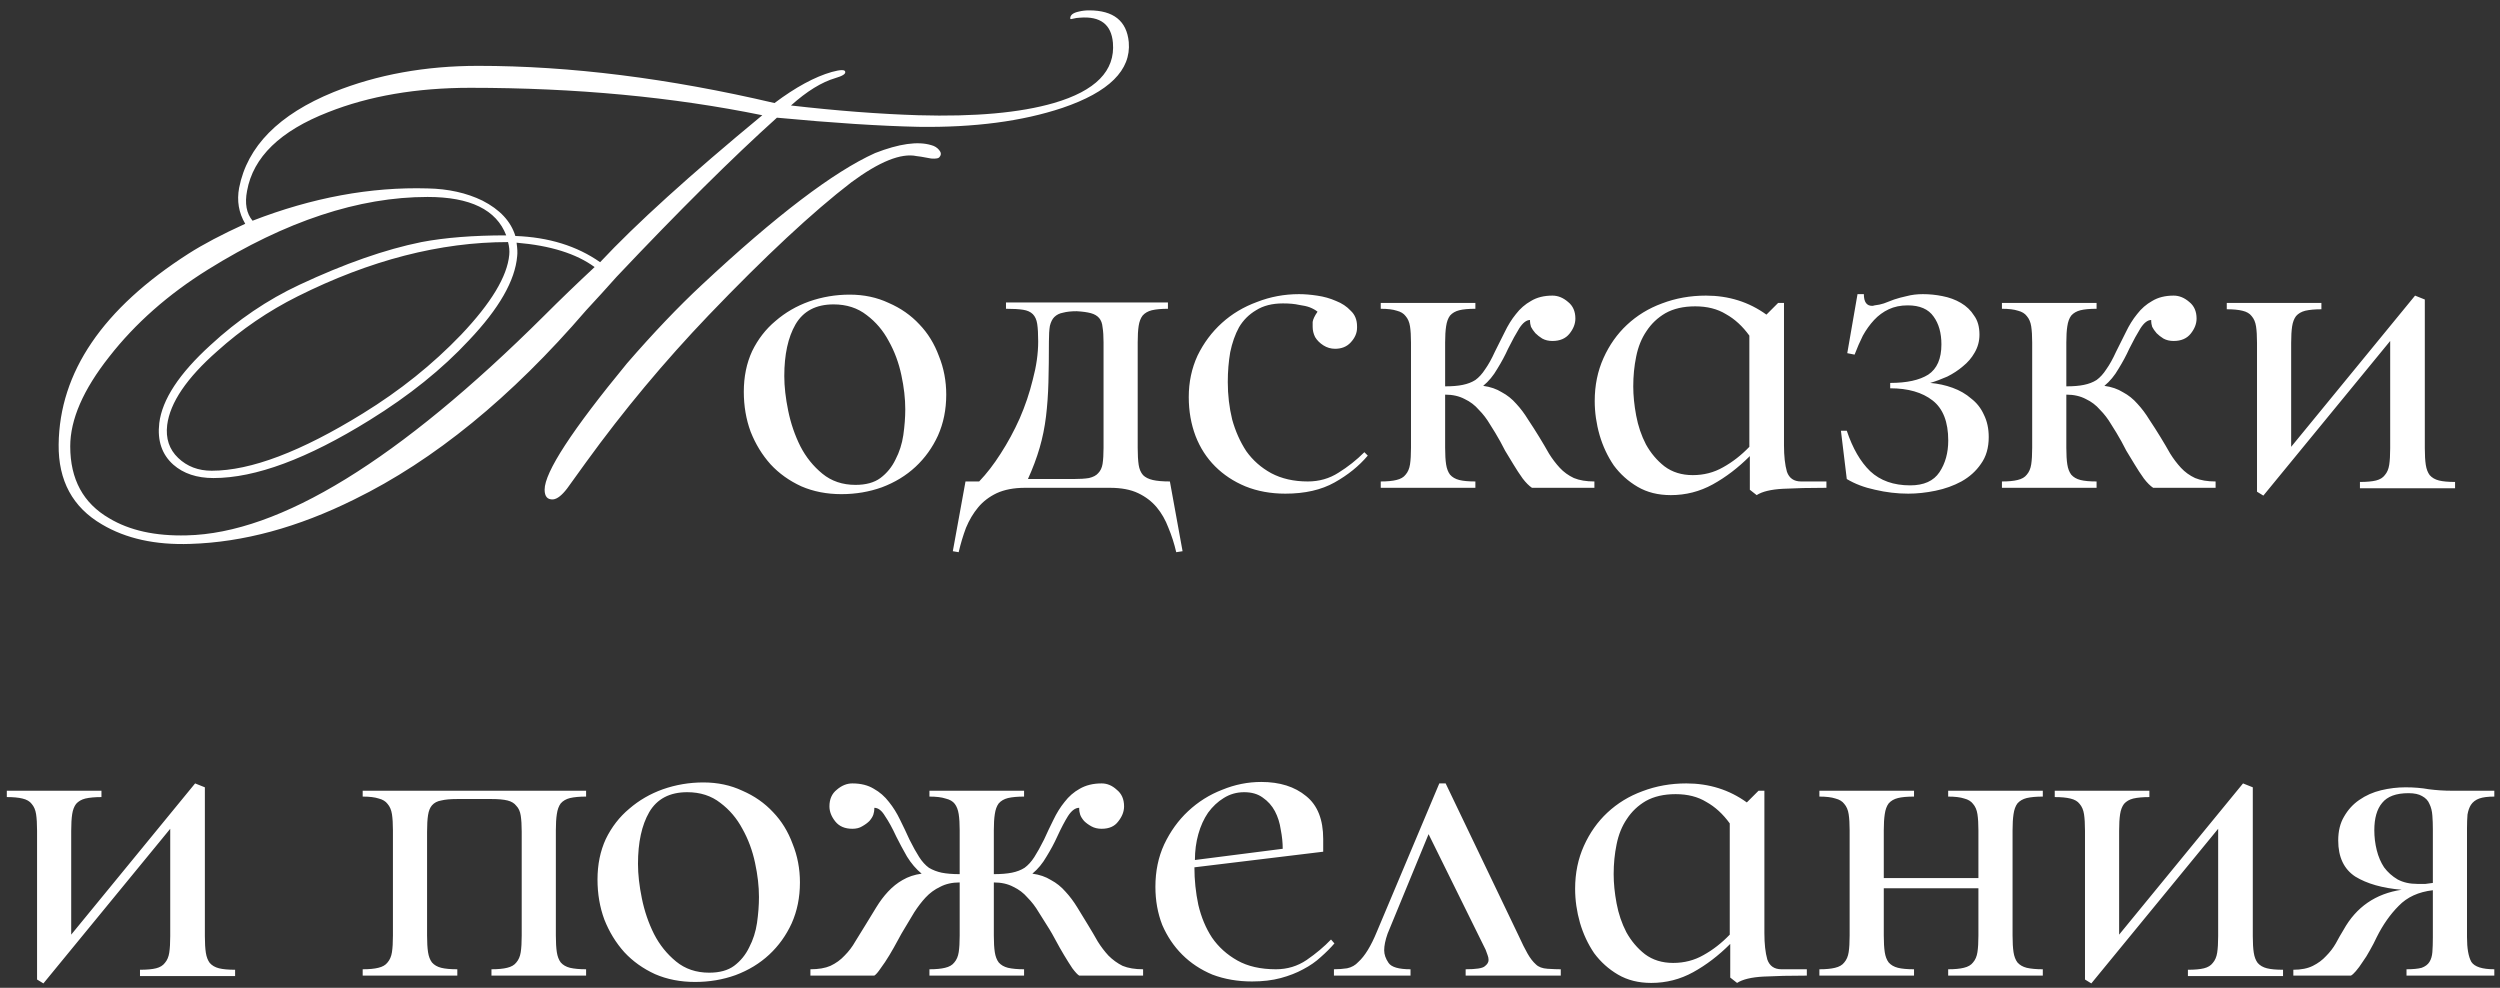 <?xml version="1.0" encoding="UTF-8"?> <svg xmlns="http://www.w3.org/2000/svg" width="205" height="81" viewBox="0 0 205 81" fill="none"><rect x="0" y="0" width="205" height="81" fill="#333333" stroke="none"/><path d="M62.509 9.45C55.176 7.95 47.193 7.2 38.559 7.2C34.159 7.2 30.276 7.867 26.909 9.2C22.976 10.733 20.759 12.883 20.259 15.65C20.059 16.683 20.209 17.5 20.709 18.1C25.609 16.2 30.392 15.317 35.059 15.45C36.759 15.483 38.259 15.817 39.559 16.45C40.992 17.183 41.892 18.15 42.259 19.35C44.992 19.45 47.309 20.167 49.209 21.5C52.142 18.367 56.576 14.35 62.509 9.45ZM69.809 14.95C66.642 17.383 62.742 21.017 58.109 25.85C54.476 29.65 51.126 33.667 48.059 37.9C47.526 38.633 47.009 39.35 46.509 40.05C46.076 40.617 45.693 40.917 45.359 40.95C44.892 40.983 44.659 40.717 44.659 40.15C44.659 38.717 46.909 35.267 51.409 29.8C53.576 27.3 55.626 25.15 57.559 23.35C63.626 17.683 68.359 14.083 71.759 12.55C73.726 11.783 75.259 11.567 76.359 11.9C76.626 11.967 76.843 12.1 77.009 12.3C77.176 12.5 77.192 12.683 77.059 12.85C76.993 12.983 76.759 13.033 76.359 13C75.659 12.867 75.259 12.8 75.159 12.8C73.892 12.533 72.109 13.25 69.809 14.95ZM41.759 20.9C41.792 20.567 41.759 20.217 41.659 19.85C36.093 19.85 30.343 21.333 24.409 24.3C22.009 25.5 19.809 27 17.809 28.8C15.309 31 13.943 33.017 13.709 34.85C13.576 35.95 13.876 36.85 14.609 37.55C15.342 38.25 16.259 38.6 17.359 38.6C20.559 38.6 24.692 37.033 29.759 33.9C32.792 32.033 35.476 29.883 37.809 27.45C40.276 24.85 41.593 22.667 41.759 20.9ZM48.759 21.9C47.259 20.8 45.126 20.133 42.359 19.9C42.426 20.367 42.443 20.733 42.409 21C42.242 23 40.926 25.3 38.459 27.9C36.259 30.267 33.542 32.45 30.309 34.45C25.209 37.617 20.942 39.2 17.509 39.2C16.142 39.2 15.043 38.833 14.209 38.1C13.276 37.267 12.893 36.133 13.059 34.7C13.293 32.767 14.693 30.633 17.259 28.3C19.492 26.233 21.926 24.583 24.559 23.35C28.259 21.617 31.593 20.45 34.559 19.85C36.492 19.483 38.809 19.3 41.509 19.3C40.709 17.2 38.559 16.15 35.059 16.15C29.426 16.15 23.426 18.133 17.059 22.1C13.793 24.133 11.092 26.517 8.959 29.25C6.826 31.95 5.759 34.4 5.759 36.6C5.759 39.3 6.826 41.267 8.959 42.5C10.626 43.5 12.742 43.967 15.309 43.9C22.942 43.733 32.709 37.733 44.609 25.9C45.909 24.6 47.292 23.267 48.759 21.9ZM63.509 8.45C65.243 7.15 66.809 6.3 68.209 5.9C68.942 5.7 69.309 5.7 69.309 5.9C69.343 6.067 69.076 6.233 68.509 6.4C67.376 6.733 66.159 7.483 64.859 8.65C68.626 9.083 72.109 9.35 75.309 9.45C79.942 9.583 83.642 9.25 86.409 8.45C89.843 7.45 91.459 5.8 91.259 3.5C91.126 2 90.226 1.317 88.559 1.45C88.392 1.45 88.176 1.483 87.909 1.55C87.809 1.583 87.759 1.567 87.759 1.5C87.759 1.233 87.993 1.05 88.459 0.95C88.726 0.883 89.009 0.85 89.309 0.85C91.309 0.85 92.392 1.717 92.559 3.45C92.759 5.75 90.942 7.55 87.109 8.85C83.809 9.95 79.876 10.467 75.309 10.4C72.176 10.333 68.309 10.083 63.709 9.65C60.076 12.917 55.693 17.267 50.559 22.7C49.759 23.6 48.926 24.517 48.059 25.45C41.926 32.583 35.593 37.75 29.059 40.95C24.426 43.25 19.942 44.467 15.609 44.6C12.742 44.7 10.326 44.167 8.359 43C5.959 41.6 4.776 39.417 4.809 36.45C4.876 30.517 8.426 25.3 15.459 20.8C16.659 20.033 18.209 19.217 20.109 18.35C19.576 17.45 19.409 16.467 19.609 15.4C20.276 12 22.859 9.383 27.359 7.55C30.926 6.117 34.876 5.4 39.209 5.4C46.742 5.4 54.843 6.417 63.509 8.45ZM60.992 32.12C60.992 30.893 61.218 29.787 61.672 28.8C62.152 27.813 62.792 26.987 63.592 26.32C64.392 25.627 65.312 25.093 66.352 24.72C67.418 24.347 68.525 24.16 69.672 24.16C70.845 24.16 71.912 24.387 72.872 24.84C73.858 25.267 74.698 25.853 75.392 26.6C76.085 27.32 76.618 28.187 76.992 29.2C77.392 30.187 77.592 31.24 77.592 32.36C77.592 33.587 77.365 34.707 76.912 35.72C76.458 36.707 75.845 37.56 75.072 38.28C74.298 39 73.378 39.56 72.312 39.96C71.272 40.333 70.165 40.52 68.992 40.52C67.792 40.52 66.698 40.307 65.712 39.88C64.725 39.427 63.885 38.827 63.192 38.08C62.498 37.307 61.952 36.413 61.552 35.4C61.178 34.387 60.992 33.293 60.992 32.12ZM74.232 33.56C74.232 32.68 74.125 31.747 73.912 30.76C73.698 29.747 73.352 28.813 72.872 27.96C72.418 27.107 71.818 26.4 71.072 25.84C70.325 25.253 69.418 24.96 68.352 24.96C66.912 24.96 65.872 25.507 65.232 26.6C64.618 27.667 64.312 29.08 64.312 30.84C64.312 31.693 64.418 32.64 64.632 33.68C64.845 34.72 65.178 35.693 65.632 36.6C66.085 37.48 66.685 38.227 67.432 38.84C68.178 39.453 69.085 39.76 70.152 39.76C71.005 39.76 71.685 39.573 72.192 39.2C72.725 38.8 73.138 38.293 73.432 37.68C73.752 37.067 73.965 36.4 74.072 35.68C74.178 34.933 74.232 34.227 74.232 33.56ZM96.971 45.2L96.451 45.28C96.291 44.587 96.078 43.92 95.811 43.28C95.571 42.64 95.251 42.08 94.851 41.6C94.451 41.12 93.944 40.733 93.331 40.44C92.718 40.147 91.944 40 91.011 40H84.051C83.144 40 82.371 40.147 81.731 40.44C81.118 40.733 80.611 41.12 80.211 41.6C79.811 42.08 79.478 42.64 79.211 43.28C78.971 43.92 78.771 44.587 78.611 45.28L78.131 45.2L79.171 39.48H80.291C80.904 38.84 81.491 38.08 82.051 37.2C82.638 36.293 83.157 35.333 83.611 34.32C84.064 33.28 84.424 32.213 84.691 31.12C84.984 30.027 85.131 28.987 85.131 28C85.131 27.387 85.104 26.907 85.051 26.56C84.998 26.213 84.877 25.947 84.691 25.76C84.504 25.573 84.237 25.453 83.891 25.4C83.544 25.347 83.078 25.32 82.491 25.32V24.8H95.771V25.32C95.237 25.32 94.797 25.36 94.451 25.44C94.131 25.52 93.877 25.667 93.691 25.88C93.531 26.093 93.424 26.373 93.371 26.72C93.317 27.067 93.291 27.52 93.291 28.08V36.72C93.291 37.28 93.317 37.747 93.371 38.12C93.424 38.467 93.544 38.747 93.731 38.96C93.918 39.147 94.184 39.28 94.531 39.36C94.877 39.44 95.344 39.48 95.931 39.48L96.971 45.2ZM90.491 28.08C90.491 27.573 90.464 27.16 90.411 26.84C90.384 26.52 90.291 26.267 90.131 26.08C89.971 25.893 89.744 25.76 89.451 25.68C89.157 25.6 88.771 25.547 88.291 25.52C87.838 25.52 87.464 25.56 87.171 25.64C86.877 25.693 86.638 25.813 86.451 26C86.291 26.16 86.171 26.4 86.091 26.72C86.037 27.04 86.011 27.467 86.011 28C86.011 29.227 85.998 30.347 85.971 31.36C85.944 32.347 85.877 33.28 85.771 34.16C85.664 35.04 85.491 35.893 85.251 36.72C85.011 37.547 84.691 38.4 84.291 39.28H88.011C88.544 39.28 88.971 39.253 89.291 39.2C89.638 39.12 89.891 38.987 90.051 38.8C90.237 38.613 90.358 38.36 90.411 38.04C90.464 37.693 90.491 37.253 90.491 36.72V28.08ZM107.238 39.48C108.171 39.48 109.011 39.24 109.758 38.76C110.531 38.28 111.238 37.72 111.878 37.08L112.158 37.36C111.438 38.213 110.531 38.947 109.438 39.56C108.345 40.173 106.998 40.48 105.398 40.48C104.198 40.48 103.105 40.28 102.118 39.88C101.158 39.48 100.331 38.933 99.638 38.24C98.945 37.547 98.411 36.72 98.038 35.76C97.665 34.773 97.478 33.707 97.478 32.56C97.478 31.333 97.718 30.2 98.198 29.16C98.705 28.12 99.371 27.227 100.198 26.48C101.025 25.733 101.985 25.16 103.078 24.76C104.171 24.333 105.318 24.12 106.518 24.12C106.971 24.12 107.465 24.16 107.998 24.24C108.558 24.32 109.078 24.467 109.558 24.68C110.038 24.867 110.438 25.133 110.758 25.48C111.105 25.8 111.278 26.227 111.278 26.76C111.278 26.787 111.278 26.827 111.278 26.88C111.278 27.307 111.105 27.707 110.758 28.08C110.438 28.427 110.011 28.6 109.478 28.6C109.131 28.6 108.811 28.507 108.518 28.32C108.225 28.133 107.998 27.907 107.838 27.64C107.705 27.373 107.638 27.093 107.638 26.8C107.638 26.747 107.638 26.613 107.638 26.4C107.665 26.187 107.798 25.907 108.038 25.56C107.878 25.427 107.665 25.307 107.398 25.2C107.185 25.12 106.891 25.053 106.518 25C106.171 24.92 105.731 24.88 105.198 24.88C104.318 24.88 103.585 25.067 102.998 25.44C102.411 25.787 101.945 26.253 101.598 26.84C101.278 27.427 101.038 28.107 100.878 28.88C100.745 29.653 100.678 30.467 100.678 31.32C100.678 32.387 100.798 33.413 101.038 34.4C101.305 35.36 101.691 36.227 102.198 37C102.731 37.747 103.411 38.347 104.238 38.8C105.091 39.253 106.091 39.48 107.238 39.48ZM126.221 35.84C126.514 36.32 126.781 36.773 127.021 37.2C127.288 37.627 127.581 38.013 127.901 38.36C128.221 38.707 128.608 38.987 129.061 39.2C129.514 39.387 130.074 39.48 130.741 39.48V40H125.621C125.381 39.84 125.128 39.587 124.861 39.24C124.594 38.867 124.341 38.48 124.101 38.08C123.861 37.68 123.634 37.307 123.421 36.96C123.234 36.613 123.101 36.36 123.021 36.2C122.754 35.72 122.474 35.253 122.181 34.8C121.914 34.347 121.608 33.947 121.261 33.6C120.941 33.227 120.554 32.933 120.101 32.72C119.648 32.48 119.114 32.36 118.501 32.36V36.72C118.501 37.28 118.528 37.733 118.581 38.08C118.634 38.427 118.741 38.707 118.901 38.92C119.088 39.133 119.341 39.28 119.661 39.36C119.981 39.44 120.421 39.48 120.981 39.48V40H113.221V39.48C113.754 39.48 114.181 39.44 114.501 39.36C114.848 39.28 115.101 39.133 115.261 38.92C115.448 38.707 115.568 38.427 115.621 38.08C115.674 37.733 115.701 37.28 115.701 36.72V28.08C115.701 27.547 115.674 27.107 115.621 26.76C115.568 26.413 115.448 26.133 115.261 25.92C115.101 25.707 114.861 25.56 114.541 25.48C114.221 25.373 113.781 25.32 113.221 25.32V24.84H120.981V25.32C120.421 25.32 119.981 25.36 119.661 25.44C119.341 25.52 119.088 25.667 118.901 25.88C118.741 26.093 118.634 26.387 118.581 26.76C118.528 27.107 118.501 27.547 118.501 28.08V31.68C119.088 31.68 119.568 31.64 119.941 31.56C120.341 31.48 120.688 31.347 120.981 31.16C121.274 30.947 121.541 30.653 121.781 30.28C122.048 29.907 122.314 29.427 122.581 28.84C122.848 28.307 123.114 27.773 123.381 27.24C123.648 26.68 123.954 26.187 124.301 25.76C124.648 25.307 125.061 24.947 125.541 24.68C126.021 24.387 126.608 24.24 127.301 24.24C127.754 24.24 128.181 24.413 128.581 24.76C128.981 25.08 129.181 25.533 129.181 26.12C129.181 26.547 129.021 26.96 128.701 27.36C128.381 27.76 127.914 27.96 127.301 27.96C126.981 27.96 126.701 27.893 126.461 27.76C126.248 27.627 126.061 27.48 125.901 27.32C125.741 27.133 125.621 26.96 125.541 26.8C125.488 26.613 125.461 26.467 125.461 26.36C125.461 26.307 125.461 26.267 125.461 26.24C125.168 26.24 124.874 26.467 124.581 26.92C124.314 27.347 124.008 27.907 123.661 28.6C123.421 29.133 123.128 29.68 122.781 30.24C122.461 30.8 122.074 31.267 121.621 31.64C122.208 31.72 122.714 31.893 123.141 32.16C123.594 32.4 123.994 32.72 124.341 33.12C124.688 33.493 125.008 33.92 125.301 34.4C125.621 34.88 125.928 35.36 126.221 35.84ZM149.767 39.48V40C148.407 40 147.22 40.027 146.207 40.08C145.22 40.133 144.5 40.307 144.047 40.6L143.487 40.16V37.4C142.527 38.36 141.513 39.133 140.447 39.72C139.38 40.307 138.233 40.6 137.007 40.6C135.967 40.6 135.06 40.373 134.287 39.92C133.513 39.467 132.86 38.88 132.327 38.16C131.82 37.413 131.433 36.587 131.167 35.68C130.9 34.747 130.767 33.813 130.767 32.88C130.767 31.6 131.007 30.427 131.487 29.36C131.967 28.293 132.607 27.387 133.407 26.64C134.233 25.867 135.193 25.28 136.287 24.88C137.407 24.453 138.607 24.24 139.887 24.24C141.753 24.24 143.407 24.76 144.847 25.8L145.807 24.84H146.287V36.52C146.287 37.4 146.367 38.12 146.527 38.68C146.713 39.213 147.1 39.48 147.687 39.48H149.767ZM138.807 38.96C139.713 38.96 140.54 38.747 141.287 38.32C142.06 37.893 142.78 37.333 143.447 36.64V27.52C142.887 26.747 142.247 26.16 141.527 25.76C140.833 25.333 139.993 25.12 139.007 25.12C138.047 25.12 137.233 25.307 136.567 25.68C135.927 26.053 135.407 26.547 135.007 27.16C134.607 27.747 134.327 28.44 134.167 29.24C134.007 30.013 133.927 30.827 133.927 31.68C133.927 32.427 134.007 33.227 134.167 34.08C134.327 34.933 134.593 35.72 134.967 36.44C135.367 37.16 135.873 37.76 136.487 38.24C137.127 38.72 137.9 38.96 138.807 38.96ZM158.276 31.4C158.916 31.453 159.53 31.587 160.116 31.8C160.703 32.013 161.21 32.307 161.636 32.68C162.09 33.027 162.436 33.467 162.676 34C162.943 34.533 163.076 35.147 163.076 35.84C163.076 36.72 162.863 37.453 162.436 38.04C162.036 38.627 161.503 39.107 160.836 39.48C160.196 39.827 159.49 40.08 158.716 40.24C157.943 40.4 157.196 40.48 156.476 40.48C155.57 40.48 154.663 40.373 153.756 40.16C152.876 39.973 152.103 39.68 151.436 39.28L150.956 35.32H151.436C151.916 36.76 152.556 37.867 153.356 38.64C154.183 39.413 155.276 39.8 156.636 39.8C157.756 39.8 158.556 39.44 159.036 38.72C159.516 38 159.756 37.133 159.756 36.12C159.756 34.6 159.33 33.507 158.476 32.84C157.623 32.173 156.463 31.84 154.996 31.84V31.4C156.356 31.4 157.396 31.173 158.116 30.72C158.836 30.24 159.196 29.413 159.196 28.24C159.196 27.307 158.983 26.547 158.556 25.96C158.13 25.347 157.423 25.04 156.436 25.04C155.85 25.04 155.33 25.147 154.876 25.36C154.423 25.573 154.023 25.867 153.676 26.24C153.33 26.613 153.023 27.04 152.756 27.52C152.516 28 152.29 28.52 152.076 29.08L151.476 28.96L152.316 24.12H152.836C152.836 24.76 153.063 25.08 153.516 25.08C153.57 25.08 153.636 25.067 153.716 25.04C153.983 25.013 154.236 24.96 154.476 24.88C154.743 24.773 155.023 24.667 155.316 24.56C155.636 24.453 155.983 24.36 156.356 24.28C156.756 24.173 157.196 24.12 157.676 24.12C158.21 24.12 158.743 24.173 159.276 24.28C159.836 24.387 160.343 24.573 160.796 24.84C161.25 25.107 161.61 25.453 161.876 25.88C162.17 26.28 162.316 26.8 162.316 27.44C162.316 27.973 162.183 28.467 161.916 28.92C161.676 29.347 161.356 29.72 160.956 30.04C160.583 30.36 160.156 30.64 159.676 30.88C159.196 31.093 158.73 31.267 158.276 31.4ZM177.159 35.84C177.452 36.32 177.719 36.773 177.959 37.2C178.225 37.627 178.519 38.013 178.839 38.36C179.159 38.707 179.545 38.987 179.999 39.2C180.452 39.387 181.012 39.48 181.679 39.48V40H176.559C176.319 39.84 176.065 39.587 175.799 39.24C175.532 38.867 175.279 38.48 175.039 38.08C174.799 37.68 174.572 37.307 174.359 36.96C174.172 36.613 174.039 36.36 173.959 36.2C173.692 35.72 173.412 35.253 173.119 34.8C172.852 34.347 172.545 33.947 172.199 33.6C171.879 33.227 171.492 32.933 171.039 32.72C170.585 32.48 170.052 32.36 169.439 32.36V36.72C169.439 37.28 169.465 37.733 169.519 38.08C169.572 38.427 169.679 38.707 169.839 38.92C170.025 39.133 170.279 39.28 170.599 39.36C170.919 39.44 171.359 39.48 171.919 39.48V40H164.159V39.48C164.692 39.48 165.119 39.44 165.439 39.36C165.785 39.28 166.039 39.133 166.199 38.92C166.385 38.707 166.505 38.427 166.559 38.08C166.612 37.733 166.639 37.28 166.639 36.72V28.08C166.639 27.547 166.612 27.107 166.559 26.76C166.505 26.413 166.385 26.133 166.199 25.92C166.039 25.707 165.799 25.56 165.479 25.48C165.159 25.373 164.719 25.32 164.159 25.32V24.84H171.919V25.32C171.359 25.32 170.919 25.36 170.599 25.44C170.279 25.52 170.025 25.667 169.839 25.88C169.679 26.093 169.572 26.387 169.519 26.76C169.465 27.107 169.439 27.547 169.439 28.08V31.68C170.025 31.68 170.505 31.64 170.879 31.56C171.279 31.48 171.625 31.347 171.919 31.16C172.212 30.947 172.479 30.653 172.719 30.28C172.985 29.907 173.252 29.427 173.519 28.84C173.785 28.307 174.052 27.773 174.319 27.24C174.585 26.68 174.892 26.187 175.239 25.76C175.585 25.307 175.999 24.947 176.479 24.68C176.959 24.387 177.545 24.24 178.239 24.24C178.692 24.24 179.119 24.413 179.519 24.76C179.919 25.08 180.119 25.533 180.119 26.12C180.119 26.547 179.959 26.96 179.639 27.36C179.319 27.76 178.852 27.96 178.239 27.96C177.919 27.96 177.639 27.893 177.399 27.76C177.185 27.627 176.999 27.48 176.839 27.32C176.679 27.133 176.559 26.96 176.479 26.8C176.425 26.613 176.399 26.467 176.399 26.36C176.399 26.307 176.399 26.267 176.399 26.24C176.105 26.24 175.812 26.467 175.519 26.92C175.252 27.347 174.945 27.907 174.599 28.6C174.359 29.133 174.065 29.68 173.719 30.24C173.399 30.8 173.012 31.267 172.559 31.64C173.145 31.72 173.652 31.893 174.079 32.16C174.532 32.4 174.932 32.72 175.279 33.12C175.625 33.493 175.945 33.92 176.239 34.4C176.559 34.88 176.865 35.36 177.159 35.84ZM198.835 36.76C198.835 37.32 198.862 37.773 198.915 38.12C198.969 38.467 199.075 38.747 199.235 38.96C199.422 39.173 199.675 39.32 199.995 39.4C200.315 39.48 200.755 39.52 201.315 39.52V40.04H193.515V39.52C194.075 39.52 194.515 39.48 194.835 39.4C195.155 39.32 195.395 39.173 195.555 38.96C195.742 38.747 195.862 38.467 195.915 38.12C195.969 37.773 195.995 37.32 195.995 36.76V27.96L185.595 40.64L185.075 40.32V28.12C185.075 27.56 185.049 27.107 184.995 26.76C184.942 26.413 184.822 26.133 184.635 25.92C184.475 25.707 184.222 25.56 183.875 25.48C183.555 25.4 183.129 25.36 182.595 25.36V24.84H190.355V25.36C189.822 25.36 189.382 25.4 189.035 25.48C188.715 25.56 188.462 25.707 188.275 25.92C188.115 26.133 188.009 26.413 187.955 26.76C187.902 27.107 187.875 27.56 187.875 28.12V36.64L198.035 24.24L198.835 24.56V36.76ZM16.799 76.76C16.799 77.32 16.826 77.773 16.879 78.12C16.932 78.467 17.039 78.747 17.199 78.96C17.386 79.173 17.639 79.32 17.959 79.4C18.279 79.48 18.719 79.52 19.279 79.52V80.04H11.479V79.52C12.039 79.52 12.479 79.48 12.799 79.4C13.119 79.32 13.359 79.173 13.519 78.96C13.706 78.747 13.826 78.467 13.879 78.12C13.932 77.773 13.959 77.32 13.959 76.76V67.96L3.559 80.64L3.039 80.32V68.12C3.039 67.56 3.012 67.107 2.959 66.76C2.906 66.413 2.786 66.133 2.599 65.92C2.439 65.707 2.186 65.56 1.839 65.48C1.519 65.4 1.092 65.36 0.559 65.36V64.84H8.319V65.36C7.786 65.36 7.346 65.4 6.999 65.48C6.679 65.56 6.426 65.707 6.239 65.92C6.079 66.133 5.972 66.413 5.919 66.76C5.866 67.107 5.839 67.56 5.839 68.12V76.64L15.999 64.24L16.799 64.56V76.76ZM45.58 76.72C45.58 77.28 45.606 77.733 45.66 78.08C45.713 78.427 45.82 78.707 45.98 78.92C46.166 79.133 46.42 79.28 46.74 79.36C47.086 79.44 47.526 79.48 48.06 79.48V80H40.3V79.48C40.833 79.48 41.26 79.44 41.58 79.36C41.926 79.28 42.18 79.133 42.34 78.92C42.526 78.707 42.646 78.427 42.7 78.08C42.753 77.733 42.78 77.28 42.78 76.72V68.2C42.78 67.667 42.753 67.227 42.7 66.88C42.646 66.533 42.526 66.267 42.34 66.08C42.18 65.867 41.94 65.72 41.62 65.64C41.3 65.56 40.86 65.52 40.3 65.52H37.5C36.94 65.52 36.5 65.56 36.18 65.64C35.86 65.693 35.606 65.827 35.42 66.04C35.26 66.227 35.153 66.493 35.1 66.84C35.046 67.187 35.02 67.64 35.02 68.2V76.72C35.02 77.28 35.046 77.733 35.1 78.08C35.153 78.427 35.26 78.707 35.42 78.92C35.606 79.133 35.86 79.28 36.18 79.36C36.5 79.44 36.94 79.48 37.5 79.48V80H29.74V79.48C30.273 79.48 30.7 79.44 31.02 79.36C31.366 79.28 31.62 79.133 31.78 78.92C31.966 78.707 32.086 78.427 32.14 78.08C32.193 77.733 32.22 77.28 32.22 76.72V68.08C32.22 67.547 32.193 67.107 32.14 66.76C32.086 66.413 31.966 66.133 31.78 65.92C31.62 65.707 31.38 65.56 31.06 65.48C30.74 65.373 30.3 65.32 29.74 65.32V64.84H48.06V65.32C47.526 65.32 47.086 65.36 46.74 65.44C46.42 65.52 46.166 65.667 45.98 65.88C45.82 66.093 45.713 66.387 45.66 66.76C45.606 67.107 45.58 67.547 45.58 68.08V76.72ZM48.995 72.12C48.995 70.893 49.221 69.787 49.675 68.8C50.155 67.813 50.795 66.987 51.595 66.32C52.395 65.627 53.315 65.093 54.355 64.72C55.421 64.347 56.528 64.16 57.675 64.16C58.848 64.16 59.915 64.387 60.875 64.84C61.861 65.267 62.701 65.853 63.395 66.6C64.088 67.32 64.621 68.187 64.995 69.2C65.395 70.187 65.595 71.24 65.595 72.36C65.595 73.587 65.368 74.707 64.915 75.72C64.461 76.707 63.848 77.56 63.075 78.28C62.301 79 61.381 79.56 60.315 79.96C59.275 80.333 58.168 80.52 56.995 80.52C55.795 80.52 54.701 80.307 53.715 79.88C52.728 79.427 51.888 78.827 51.195 78.08C50.501 77.307 49.955 76.413 49.555 75.4C49.181 74.387 48.995 73.293 48.995 72.12ZM62.235 73.56C62.235 72.68 62.128 71.747 61.915 70.76C61.701 69.747 61.355 68.813 60.875 67.96C60.421 67.107 59.821 66.4 59.075 65.84C58.328 65.253 57.421 64.96 56.355 64.96C54.915 64.96 53.875 65.507 53.235 66.6C52.621 67.667 52.315 69.08 52.315 70.84C52.315 71.693 52.421 72.64 52.635 73.68C52.848 74.72 53.181 75.693 53.635 76.6C54.088 77.48 54.688 78.227 55.435 78.84C56.181 79.453 57.088 79.76 58.155 79.76C59.008 79.76 59.688 79.573 60.195 79.2C60.728 78.8 61.141 78.293 61.435 77.68C61.755 77.067 61.968 76.4 62.075 75.68C62.181 74.933 62.235 74.227 62.235 73.56ZM89.214 75.84C89.507 76.32 89.774 76.773 90.014 77.2C90.28 77.627 90.574 78.013 90.894 78.36C91.24 78.707 91.627 78.987 92.054 79.2C92.507 79.387 93.067 79.48 93.734 79.48V80H88.494C88.36 79.92 88.174 79.72 87.934 79.4C87.72 79.08 87.494 78.72 87.254 78.32C87.014 77.92 86.787 77.52 86.574 77.12C86.36 76.72 86.187 76.413 86.054 76.2C85.76 75.72 85.467 75.253 85.174 74.8C84.907 74.347 84.6 73.947 84.254 73.6C83.934 73.227 83.547 72.933 83.094 72.72C82.64 72.48 82.107 72.36 81.494 72.36V76.72C81.494 77.28 81.52 77.733 81.574 78.08C81.627 78.427 81.734 78.707 81.894 78.92C82.08 79.133 82.334 79.28 82.654 79.36C83 79.44 83.44 79.48 83.974 79.48V80H76.214V79.48C76.747 79.48 77.174 79.44 77.494 79.36C77.84 79.28 78.094 79.133 78.254 78.92C78.44 78.707 78.56 78.427 78.614 78.08C78.667 77.733 78.694 77.28 78.694 76.72V72.36C78.08 72.36 77.547 72.48 77.094 72.72C76.64 72.933 76.24 73.227 75.894 73.6C75.574 73.947 75.267 74.347 74.974 74.8C74.707 75.253 74.427 75.72 74.134 76.2C74 76.413 73.827 76.72 73.614 77.12C73.4 77.52 73.174 77.92 72.934 78.32C72.694 78.72 72.454 79.08 72.214 79.4C72 79.72 71.827 79.92 71.694 80H66.454V79.48C67.12 79.48 67.667 79.387 68.094 79.2C68.547 78.987 68.934 78.707 69.254 78.36C69.6 78.013 69.894 77.627 70.134 77.2C70.4 76.773 70.68 76.32 70.974 75.84C71.267 75.36 71.56 74.88 71.854 74.4C72.147 73.92 72.467 73.493 72.814 73.12C73.187 72.72 73.587 72.4 74.014 72.16C74.467 71.893 74.987 71.72 75.574 71.64C75.12 71.267 74.72 70.8 74.374 70.24C74.054 69.68 73.76 69.133 73.494 68.6C73.174 67.907 72.867 67.347 72.574 66.92C72.307 66.467 72.014 66.24 71.694 66.24C71.694 66.267 71.694 66.307 71.694 66.36C71.694 66.467 71.667 66.613 71.614 66.8C71.56 66.96 71.454 67.133 71.294 67.32C71.134 67.48 70.934 67.627 70.694 67.76C70.48 67.893 70.214 67.96 69.894 67.96C69.28 67.96 68.814 67.76 68.494 67.36C68.174 66.96 68.014 66.547 68.014 66.12C68.014 65.533 68.214 65.08 68.614 64.76C69.014 64.413 69.44 64.24 69.894 64.24C70.587 64.24 71.174 64.387 71.654 64.68C72.134 64.947 72.547 65.307 72.894 65.76C73.24 66.187 73.547 66.68 73.814 67.24C74.08 67.773 74.334 68.307 74.574 68.84C74.867 69.427 75.134 69.907 75.374 70.28C75.614 70.653 75.88 70.947 76.174 71.16C76.494 71.347 76.84 71.48 77.214 71.56C77.614 71.64 78.107 71.68 78.694 71.68V68.08C78.694 67.547 78.667 67.107 78.614 66.76C78.56 66.413 78.454 66.133 78.294 65.92C78.134 65.707 77.88 65.56 77.534 65.48C77.214 65.373 76.774 65.32 76.214 65.32V64.84H83.974V65.32C83.44 65.32 83 65.36 82.654 65.44C82.334 65.52 82.08 65.667 81.894 65.88C81.734 66.093 81.627 66.387 81.574 66.76C81.52 67.107 81.494 67.547 81.494 68.08V71.68C82.08 71.68 82.574 71.64 82.974 71.56C83.374 71.48 83.72 71.347 84.014 71.16C84.307 70.947 84.574 70.653 84.814 70.28C85.054 69.907 85.32 69.427 85.614 68.84C85.854 68.307 86.107 67.773 86.374 67.24C86.64 66.68 86.947 66.187 87.294 65.76C87.64 65.307 88.054 64.947 88.534 64.68C89.04 64.387 89.64 64.24 90.334 64.24C90.787 64.24 91.2 64.413 91.574 64.76C91.974 65.08 92.174 65.533 92.174 66.12C92.174 66.547 92.014 66.96 91.694 67.36C91.4 67.76 90.947 67.96 90.334 67.96C90.014 67.96 89.734 67.893 89.494 67.76C89.254 67.627 89.054 67.48 88.894 67.32C88.734 67.133 88.627 66.96 88.574 66.8C88.52 66.613 88.494 66.467 88.494 66.36C88.494 66.307 88.494 66.267 88.494 66.24C88.174 66.24 87.867 66.467 87.574 66.92C87.307 67.347 87.014 67.907 86.694 68.6C86.454 69.133 86.16 69.68 85.814 70.24C85.494 70.8 85.107 71.267 84.654 71.64C85.24 71.72 85.747 71.893 86.174 72.16C86.627 72.4 87.027 72.72 87.374 73.12C87.72 73.493 88.04 73.92 88.334 74.4C88.627 74.88 88.92 75.36 89.214 75.84ZM104.622 79.48C105.556 79.48 106.396 79.227 107.143 78.72C107.916 78.187 108.583 77.627 109.143 77.04L109.423 77.36C109.103 77.733 108.729 78.107 108.303 78.48C107.903 78.853 107.423 79.187 106.863 79.48C106.329 79.773 105.716 80.013 105.023 80.2C104.329 80.387 103.543 80.48 102.663 80.48C101.489 80.48 100.409 80.293 99.422 79.92C98.463 79.52 97.636 78.973 96.942 78.28C96.249 77.587 95.703 76.773 95.302 75.84C94.929 74.88 94.743 73.84 94.743 72.72C94.743 71.44 94.983 70.28 95.463 69.24C95.969 68.173 96.623 67.267 97.422 66.52C98.249 65.747 99.183 65.16 100.223 64.76C101.263 64.333 102.329 64.12 103.423 64.12C104.943 64.12 106.169 64.507 107.103 65.28C108.036 66.027 108.503 67.2 108.503 68.8V69.84L97.942 71.12C97.942 72.16 98.049 73.187 98.263 74.2C98.502 75.213 98.876 76.107 99.382 76.88C99.916 77.653 100.609 78.28 101.463 78.76C102.316 79.24 103.369 79.48 104.622 79.48ZM102.023 64.96C101.409 64.96 100.849 65.12 100.343 65.44C99.862 65.733 99.436 66.133 99.062 66.64C98.716 67.147 98.449 67.733 98.263 68.4C98.076 69.067 97.983 69.773 97.983 70.52L105.183 69.6C105.183 69.093 105.129 68.573 105.023 68.04C104.943 67.48 104.783 66.973 104.543 66.52C104.303 66.067 103.969 65.693 103.543 65.4C103.143 65.107 102.636 64.96 102.023 64.96ZM115.663 80H109.383V79.48C109.756 79.48 110.116 79.453 110.463 79.4C110.836 79.32 111.143 79.147 111.383 78.88C111.916 78.4 112.423 77.573 112.903 76.4L118.023 64.24H118.543L124.543 76.76C124.809 77.347 125.049 77.827 125.263 78.2C125.476 78.573 125.703 78.867 125.943 79.08C126.156 79.293 126.476 79.413 126.903 79.44C127.329 79.467 127.689 79.48 127.983 79.48V80H120.183V79.48C121.036 79.48 121.556 79.4 121.743 79.24C121.956 79.08 122.063 78.907 122.063 78.72C122.063 78.587 122.036 78.453 121.983 78.32C121.929 78.16 121.876 78.013 121.823 77.88L117.143 68.4L113.783 76.56C113.596 77.093 113.503 77.547 113.503 77.92C113.503 78.267 113.623 78.613 113.863 78.96C114.103 79.307 114.703 79.48 115.663 79.48V80ZM148.16 79.48V80C146.8 80 145.614 80.027 144.6 80.08C143.614 80.133 142.894 80.307 142.44 80.6L141.88 80.16V77.4C140.92 78.36 139.907 79.133 138.84 79.72C137.774 80.307 136.627 80.6 135.4 80.6C134.36 80.6 133.454 80.373 132.68 79.92C131.907 79.467 131.254 78.88 130.72 78.16C130.214 77.413 129.827 76.587 129.56 75.68C129.294 74.747 129.16 73.813 129.16 72.88C129.16 71.6 129.4 70.427 129.88 69.36C130.36 68.293 131 67.387 131.8 66.64C132.627 65.867 133.587 65.28 134.68 64.88C135.8 64.453 137 64.24 138.28 64.24C140.147 64.24 141.8 64.76 143.24 65.8L144.2 64.84H144.68V76.52C144.68 77.4 144.76 78.12 144.92 78.68C145.107 79.213 145.494 79.48 146.08 79.48H148.16ZM137.2 78.96C138.107 78.96 138.934 78.747 139.68 78.32C140.454 77.893 141.174 77.333 141.84 76.64V67.52C141.28 66.747 140.64 66.16 139.92 65.76C139.227 65.333 138.387 65.12 137.4 65.12C136.44 65.12 135.627 65.307 134.96 65.68C134.32 66.053 133.8 66.547 133.4 67.16C133 67.747 132.72 68.44 132.56 69.24C132.4 70.013 132.32 70.827 132.32 71.68C132.32 72.427 132.4 73.227 132.56 74.08C132.72 74.933 132.987 75.72 133.36 76.44C133.76 77.16 134.267 77.76 134.88 78.24C135.52 78.72 136.294 78.96 137.2 78.96ZM165.03 76.72C165.03 77.28 165.057 77.733 165.11 78.08C165.163 78.427 165.27 78.707 165.43 78.92C165.617 79.133 165.87 79.28 166.19 79.36C166.537 79.44 166.977 79.48 167.51 79.48V80H159.75V79.48C160.283 79.48 160.71 79.44 161.03 79.36C161.377 79.28 161.63 79.133 161.79 78.92C161.977 78.707 162.097 78.427 162.15 78.08C162.203 77.733 162.23 77.28 162.23 76.72V72.84H154.47V76.72C154.47 77.28 154.497 77.733 154.55 78.08C154.603 78.427 154.71 78.707 154.87 78.92C155.057 79.133 155.31 79.28 155.63 79.36C155.95 79.44 156.39 79.48 156.95 79.48V80H149.19V79.48C149.723 79.48 150.15 79.44 150.47 79.36C150.817 79.28 151.07 79.133 151.23 78.92C151.417 78.707 151.537 78.427 151.59 78.08C151.643 77.733 151.67 77.28 151.67 76.72V68.08C151.67 67.547 151.643 67.107 151.59 66.76C151.537 66.413 151.417 66.133 151.23 65.92C151.07 65.707 150.83 65.56 150.51 65.48C150.19 65.373 149.75 65.32 149.19 65.32V64.84H156.95V65.32C156.39 65.32 155.95 65.36 155.63 65.44C155.31 65.52 155.057 65.667 154.87 65.88C154.71 66.093 154.603 66.387 154.55 66.76C154.497 67.107 154.47 67.547 154.47 68.08V72H162.23V68.08C162.23 67.547 162.203 67.107 162.15 66.76C162.097 66.413 161.977 66.133 161.79 65.92C161.63 65.707 161.39 65.56 161.07 65.48C160.75 65.373 160.31 65.32 159.75 65.32V64.84H167.51V65.32C166.977 65.32 166.537 65.36 166.19 65.44C165.87 65.52 165.617 65.667 165.43 65.88C165.27 66.093 165.163 66.387 165.11 66.76C165.057 67.107 165.03 67.547 165.03 68.08V76.72ZM184.729 76.76C184.729 77.32 184.755 77.773 184.809 78.12C184.862 78.467 184.969 78.747 185.129 78.96C185.315 79.173 185.569 79.32 185.889 79.4C186.209 79.48 186.649 79.52 187.209 79.52V80.04H179.409V79.52C179.969 79.52 180.409 79.48 180.729 79.4C181.049 79.32 181.289 79.173 181.449 78.96C181.635 78.747 181.755 78.467 181.809 78.12C181.862 77.773 181.889 77.32 181.889 76.76V67.96L171.489 80.64L170.969 80.32V68.12C170.969 67.56 170.942 67.107 170.889 66.76C170.835 66.413 170.715 66.133 170.529 65.92C170.369 65.707 170.115 65.56 169.769 65.48C169.449 65.4 169.022 65.36 168.489 65.36V64.84H176.249V65.36C175.715 65.36 175.275 65.4 174.929 65.48C174.609 65.56 174.355 65.707 174.169 65.92C174.009 66.133 173.902 66.413 173.849 66.76C173.795 67.107 173.769 67.56 173.769 68.12V76.64L183.929 64.24L184.729 64.56V76.76ZM204.534 80H197.334V79.48C197.868 79.48 198.281 79.44 198.574 79.36C198.868 79.253 199.081 79.093 199.214 78.88C199.348 78.667 199.428 78.4 199.454 78.08C199.481 77.733 199.494 77.32 199.494 76.84V73C198.321 73.133 197.388 73.56 196.694 74.28C196.001 74.973 195.401 75.827 194.894 76.84C194.734 77.187 194.548 77.547 194.334 77.92C194.148 78.267 193.948 78.587 193.734 78.88C193.548 79.173 193.361 79.427 193.174 79.64C193.014 79.827 192.881 79.947 192.774 80H188.054V79.52C188.694 79.52 189.228 79.413 189.654 79.2C190.081 78.987 190.441 78.72 190.734 78.4C191.054 78.08 191.321 77.733 191.534 77.36C191.748 76.96 191.961 76.587 192.174 76.24C193.214 74.373 194.801 73.28 196.934 72.96C195.361 72.827 194.094 72.467 193.134 71.88C192.201 71.267 191.734 70.28 191.734 68.92C191.734 68.147 191.894 67.493 192.214 66.96C192.534 66.4 192.948 65.947 193.454 65.6C193.988 65.227 194.588 64.96 195.254 64.8C195.921 64.64 196.588 64.56 197.254 64.56C197.948 64.56 198.588 64.613 199.174 64.72C199.788 64.8 200.414 64.84 201.054 64.84H204.534V65.32C204.001 65.32 203.588 65.373 203.294 65.48C203.001 65.587 202.774 65.76 202.614 66C202.481 66.213 202.388 66.48 202.334 66.8C202.308 67.12 202.294 67.493 202.294 67.92V76.84C202.294 77.773 202.414 78.453 202.654 78.88C202.921 79.28 203.548 79.48 204.534 79.48V80ZM199.494 68C199.494 67.6 199.481 67.227 199.454 66.88C199.428 66.507 199.348 66.187 199.214 65.92C199.108 65.653 198.908 65.44 198.614 65.28C198.348 65.12 197.974 65.04 197.494 65.04C196.481 65.04 195.761 65.307 195.334 65.84C194.908 66.347 194.694 67.093 194.694 68.08C194.694 68.64 194.761 69.187 194.894 69.72C195.028 70.253 195.228 70.72 195.494 71.12C195.788 71.52 196.161 71.853 196.614 72.12C197.068 72.36 197.601 72.48 198.214 72.48C198.454 72.48 198.681 72.48 198.894 72.48C199.108 72.453 199.308 72.427 199.494 72.4V68Z" fill="white"></path></svg> 